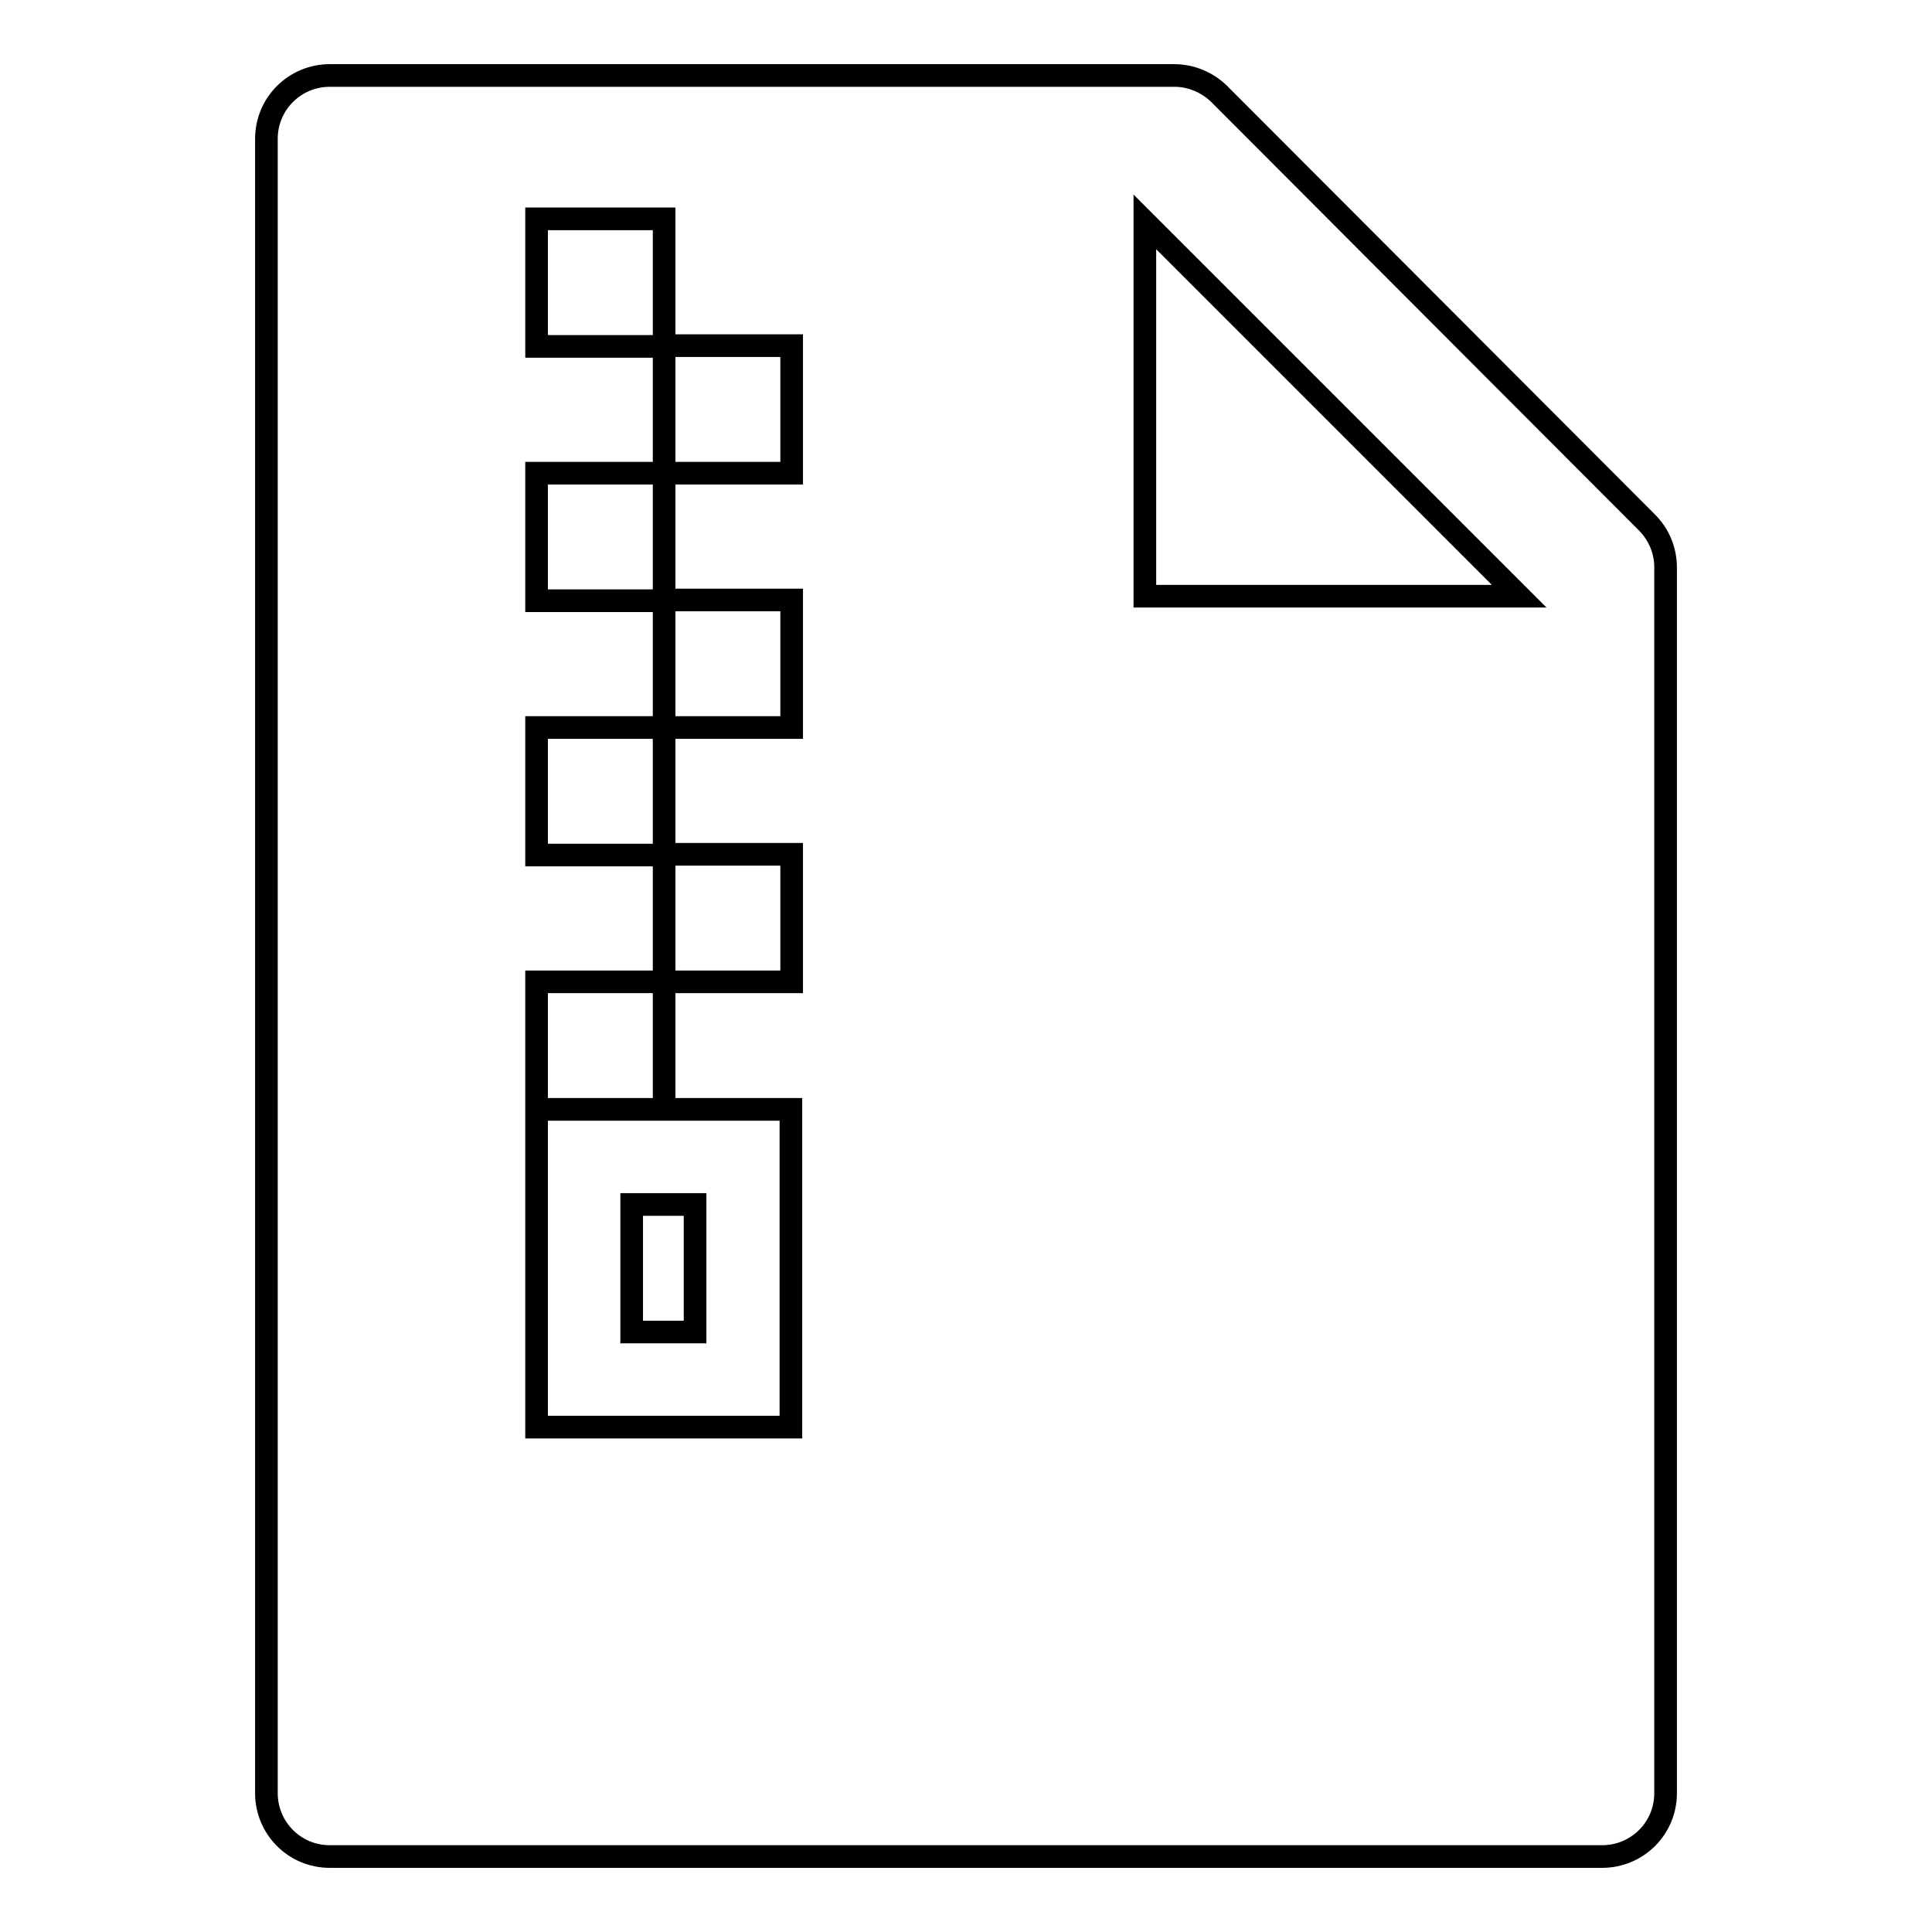 <?xml version="1.0" encoding="utf-8"?>
<!-- Svg Vector Icons : http://www.onlinewebfonts.com/icon -->
<!DOCTYPE svg PUBLIC "-//W3C//DTD SVG 1.1//EN" "http://www.w3.org/Graphics/SVG/1.1/DTD/svg11.dtd">
<svg version="1.1" xmlns="http://www.w3.org/2000/svg" xmlns:xlink="http://www.w3.org/1999/xlink" x="0px" y="0px" viewBox="0 0 256 256" enable-background="new 0 0 256 256" xml:space="preserve">
<g> <path stroke-width="3" fill-opacity="0" stroke="#000000"  d="M218.2,69.2c1.6,1.6,2.5,3.7,2.5,6v162.4c0,4.7-3.8,8.4-8.4,8.4H43.7c-4.7,0-8.4-3.8-8.4-8.4V18.4 c0-4.7,3.8-8.4,8.4-8.4h111.9c2.2,0,4.4,0.9,6,2.5L218.2,69.2L218.2,69.2z M201.3,79l-49.6-49.6V79H201.3z M71.1,29v16.9H88V29 H71.1z M88,45.8v16.9h16.9V45.8H88z M71.1,62.7v16.9H88V62.7H71.1z M88,79.5v16.9h16.9V79.5H88z M71.1,96.4v16.9H88V96.4H71.1z  M88,113.2v16.9h16.9v-16.9H88z M71.1,130.1V147H88v-16.9H71.1z M71.1,147v42.1h33.7V147H71.1z M83.7,159.6h8.4v16.9h-8.4V159.6z" /></g>
</svg>